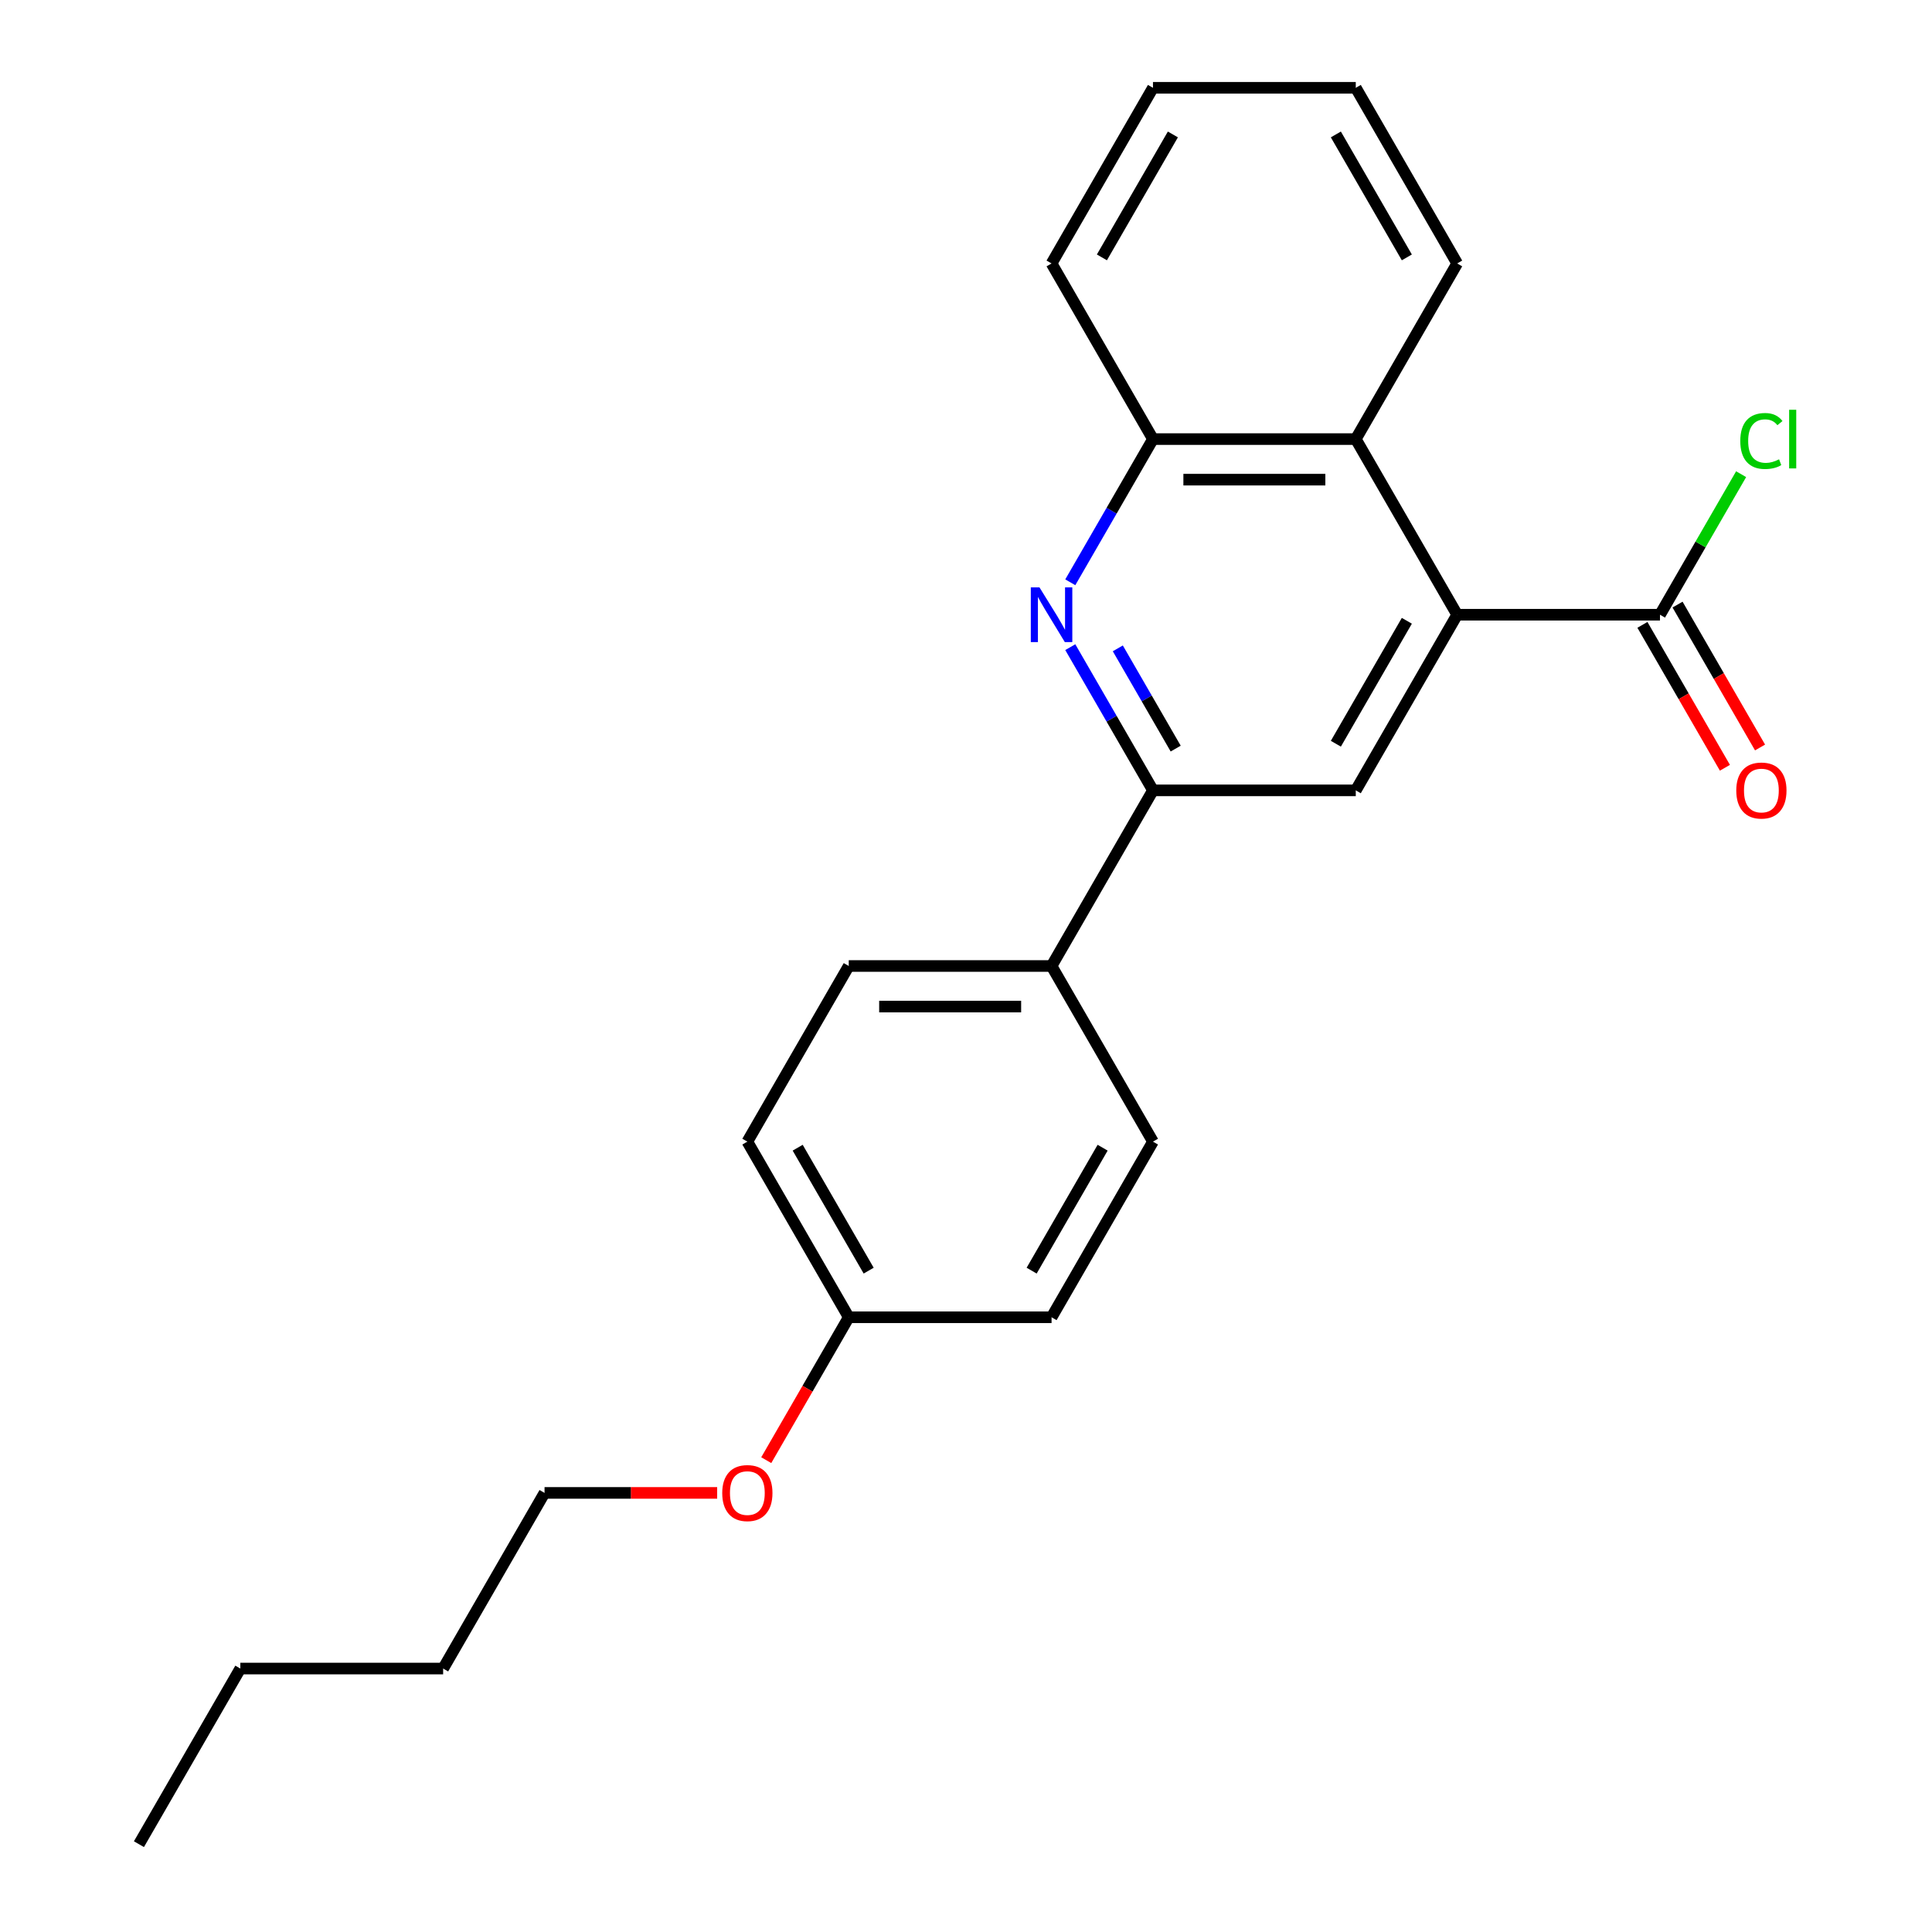 <?xml version='1.0' encoding='iso-8859-1'?>
<svg version='1.1' baseProfile='full'
              xmlns='http://www.w3.org/2000/svg'
                      xmlns:rdkit='http://www.rdkit.org/xml'
                      xmlns:xlink='http://www.w3.org/1999/xlink'
                  xml:space='preserve'
width='1000px' height='1000px' viewBox='0 0 1000 1000'>
<!-- END OF HEADER -->
<rect style='opacity:1.0;fill:#FFFFFF;stroke:none' width='1000' height='1000' x='0' y='0'> </rect>
<path class='bond-2' d='M 754.232,318.182 L 701.746,409.091' style='fill:none;fill-rule:evenodd;stroke:#000000;stroke-width:6px;stroke-linecap:butt;stroke-linejoin:miter;stroke-opacity:1' />
<path class='bond-2' d='M 728.177,321.321 L 691.437,384.957' style='fill:none;fill-rule:evenodd;stroke:#000000;stroke-width:6px;stroke-linecap:butt;stroke-linejoin:miter;stroke-opacity:1' />
<path class='bond-3' d='M 754.232,318.182 L 859.205,318.182' style='fill:none;fill-rule:evenodd;stroke:#000000;stroke-width:6px;stroke-linecap:butt;stroke-linejoin:miter;stroke-opacity:1' />
<path class='bond-4' d='M 754.232,318.182 L 701.746,227.273' style='fill:none;fill-rule:evenodd;stroke:#000000;stroke-width:6px;stroke-linecap:butt;stroke-linejoin:miter;stroke-opacity:1' />
<path class='bond-0' d='M 553.977,301.397 L 575.375,264.335' style='fill:none;fill-rule:evenodd;stroke:#0000FF;stroke-width:6px;stroke-linecap:butt;stroke-linejoin:miter;stroke-opacity:1' />
<path class='bond-0' d='M 575.375,264.335 L 596.773,227.273' style='fill:none;fill-rule:evenodd;stroke:#000000;stroke-width:6px;stroke-linecap:butt;stroke-linejoin:miter;stroke-opacity:1' />
<path class='bond-23' d='M 553.977,334.966 L 575.375,372.029' style='fill:none;fill-rule:evenodd;stroke:#0000FF;stroke-width:6px;stroke-linecap:butt;stroke-linejoin:miter;stroke-opacity:1' />
<path class='bond-23' d='M 575.375,372.029 L 596.773,409.091' style='fill:none;fill-rule:evenodd;stroke:#000000;stroke-width:6px;stroke-linecap:butt;stroke-linejoin:miter;stroke-opacity:1' />
<path class='bond-23' d='M 578.578,335.588 L 593.557,361.531' style='fill:none;fill-rule:evenodd;stroke:#0000FF;stroke-width:6px;stroke-linecap:butt;stroke-linejoin:miter;stroke-opacity:1' />
<path class='bond-23' d='M 593.557,361.531 L 608.535,387.475' style='fill:none;fill-rule:evenodd;stroke:#000000;stroke-width:6px;stroke-linecap:butt;stroke-linejoin:miter;stroke-opacity:1' />
<path class='bond-1' d='M 596.773,409.091 L 701.746,409.091' style='fill:none;fill-rule:evenodd;stroke:#000000;stroke-width:6px;stroke-linecap:butt;stroke-linejoin:miter;stroke-opacity:1' />
<path class='bond-6' d='M 596.773,409.091 L 544.286,500' style='fill:none;fill-rule:evenodd;stroke:#000000;stroke-width:6px;stroke-linecap:butt;stroke-linejoin:miter;stroke-opacity:1' />
<path class='bond-7' d='M 850.114,323.43 L 871.466,360.413' style='fill:none;fill-rule:evenodd;stroke:#000000;stroke-width:6px;stroke-linecap:butt;stroke-linejoin:miter;stroke-opacity:1' />
<path class='bond-7' d='M 871.466,360.413 L 892.817,397.395' style='fill:none;fill-rule:evenodd;stroke:#FF0000;stroke-width:6px;stroke-linecap:butt;stroke-linejoin:miter;stroke-opacity:1' />
<path class='bond-7' d='M 868.296,312.933 L 889.647,349.916' style='fill:none;fill-rule:evenodd;stroke:#000000;stroke-width:6px;stroke-linecap:butt;stroke-linejoin:miter;stroke-opacity:1' />
<path class='bond-7' d='M 889.647,349.916 L 910.999,386.898' style='fill:none;fill-rule:evenodd;stroke:#FF0000;stroke-width:6px;stroke-linecap:butt;stroke-linejoin:miter;stroke-opacity:1' />
<path class='bond-10' d='M 859.205,318.182 L 880.204,281.809' style='fill:none;fill-rule:evenodd;stroke:#000000;stroke-width:6px;stroke-linecap:butt;stroke-linejoin:miter;stroke-opacity:1' />
<path class='bond-10' d='M 880.204,281.809 L 901.204,245.437' style='fill:none;fill-rule:evenodd;stroke:#00CC00;stroke-width:6px;stroke-linecap:butt;stroke-linejoin:miter;stroke-opacity:1' />
<path class='bond-5' d='M 701.746,227.273 L 596.773,227.273' style='fill:none;fill-rule:evenodd;stroke:#000000;stroke-width:6px;stroke-linecap:butt;stroke-linejoin:miter;stroke-opacity:1' />
<path class='bond-5' d='M 686,248.267 L 612.519,248.267' style='fill:none;fill-rule:evenodd;stroke:#000000;stroke-width:6px;stroke-linecap:butt;stroke-linejoin:miter;stroke-opacity:1' />
<path class='bond-15' d='M 701.746,227.273 L 754.232,136.364' style='fill:none;fill-rule:evenodd;stroke:#000000;stroke-width:6px;stroke-linecap:butt;stroke-linejoin:miter;stroke-opacity:1' />
<path class='bond-16' d='M 596.773,227.273 L 544.286,136.364' style='fill:none;fill-rule:evenodd;stroke:#000000;stroke-width:6px;stroke-linecap:butt;stroke-linejoin:miter;stroke-opacity:1' />
<path class='bond-8' d='M 544.286,500 L 439.314,500' style='fill:none;fill-rule:evenodd;stroke:#000000;stroke-width:6px;stroke-linecap:butt;stroke-linejoin:miter;stroke-opacity:1' />
<path class='bond-8' d='M 528.54,520.995 L 455.06,520.995' style='fill:none;fill-rule:evenodd;stroke:#000000;stroke-width:6px;stroke-linecap:butt;stroke-linejoin:miter;stroke-opacity:1' />
<path class='bond-9' d='M 544.286,500 L 596.773,590.909' style='fill:none;fill-rule:evenodd;stroke:#000000;stroke-width:6px;stroke-linecap:butt;stroke-linejoin:miter;stroke-opacity:1' />
<path class='bond-13' d='M 439.314,500 L 386.827,590.909' style='fill:none;fill-rule:evenodd;stroke:#000000;stroke-width:6px;stroke-linecap:butt;stroke-linejoin:miter;stroke-opacity:1' />
<path class='bond-12' d='M 596.773,590.909 L 544.286,681.818' style='fill:none;fill-rule:evenodd;stroke:#000000;stroke-width:6px;stroke-linecap:butt;stroke-linejoin:miter;stroke-opacity:1' />
<path class='bond-12' d='M 570.718,594.048 L 533.978,657.685' style='fill:none;fill-rule:evenodd;stroke:#000000;stroke-width:6px;stroke-linecap:butt;stroke-linejoin:miter;stroke-opacity:1' />
<path class='bond-11' d='M 439.314,681.818 L 544.286,681.818' style='fill:none;fill-rule:evenodd;stroke:#000000;stroke-width:6px;stroke-linecap:butt;stroke-linejoin:miter;stroke-opacity:1' />
<path class='bond-14' d='M 439.314,681.818 L 417.962,718.801' style='fill:none;fill-rule:evenodd;stroke:#000000;stroke-width:6px;stroke-linecap:butt;stroke-linejoin:miter;stroke-opacity:1' />
<path class='bond-14' d='M 417.962,718.801 L 396.61,755.783' style='fill:none;fill-rule:evenodd;stroke:#FF0000;stroke-width:6px;stroke-linecap:butt;stroke-linejoin:miter;stroke-opacity:1' />
<path class='bond-25' d='M 439.314,681.818 L 386.827,590.909' style='fill:none;fill-rule:evenodd;stroke:#000000;stroke-width:6px;stroke-linecap:butt;stroke-linejoin:miter;stroke-opacity:1' />
<path class='bond-25' d='M 449.622,657.685 L 412.882,594.048' style='fill:none;fill-rule:evenodd;stroke:#000000;stroke-width:6px;stroke-linecap:butt;stroke-linejoin:miter;stroke-opacity:1' />
<path class='bond-17' d='M 371.203,772.727 L 326.529,772.727' style='fill:none;fill-rule:evenodd;stroke:#FF0000;stroke-width:6px;stroke-linecap:butt;stroke-linejoin:miter;stroke-opacity:1' />
<path class='bond-17' d='M 326.529,772.727 L 281.854,772.727' style='fill:none;fill-rule:evenodd;stroke:#000000;stroke-width:6px;stroke-linecap:butt;stroke-linejoin:miter;stroke-opacity:1' />
<path class='bond-20' d='M 754.232,136.364 L 701.746,45.455' style='fill:none;fill-rule:evenodd;stroke:#000000;stroke-width:6px;stroke-linecap:butt;stroke-linejoin:miter;stroke-opacity:1' />
<path class='bond-20' d='M 728.177,133.225 L 691.437,69.588' style='fill:none;fill-rule:evenodd;stroke:#000000;stroke-width:6px;stroke-linecap:butt;stroke-linejoin:miter;stroke-opacity:1' />
<path class='bond-24' d='M 544.286,136.364 L 596.773,45.455' style='fill:none;fill-rule:evenodd;stroke:#000000;stroke-width:6px;stroke-linecap:butt;stroke-linejoin:miter;stroke-opacity:1' />
<path class='bond-24' d='M 570.341,133.225 L 607.082,69.588' style='fill:none;fill-rule:evenodd;stroke:#000000;stroke-width:6px;stroke-linecap:butt;stroke-linejoin:miter;stroke-opacity:1' />
<path class='bond-18' d='M 281.854,772.727 L 229.368,863.636' style='fill:none;fill-rule:evenodd;stroke:#000000;stroke-width:6px;stroke-linecap:butt;stroke-linejoin:miter;stroke-opacity:1' />
<path class='bond-19' d='M 229.368,863.636 L 124.395,863.636' style='fill:none;fill-rule:evenodd;stroke:#000000;stroke-width:6px;stroke-linecap:butt;stroke-linejoin:miter;stroke-opacity:1' />
<path class='bond-22' d='M 124.395,863.636 L 71.909,954.545' style='fill:none;fill-rule:evenodd;stroke:#000000;stroke-width:6px;stroke-linecap:butt;stroke-linejoin:miter;stroke-opacity:1' />
<path class='bond-21' d='M 701.746,45.455 L 596.773,45.455' style='fill:none;fill-rule:evenodd;stroke:#000000;stroke-width:6px;stroke-linecap:butt;stroke-linejoin:miter;stroke-opacity:1' />
<path  class='atom-1' d='M 538.026 304.022
L 547.306 319.022
Q 548.226 320.502, 549.706 323.182
Q 551.186 325.862, 551.266 326.022
L 551.266 304.022
L 555.026 304.022
L 555.026 332.342
L 551.146 332.342
L 541.186 315.942
Q 540.026 314.022, 538.786 311.822
Q 537.586 309.622, 537.226 308.942
L 537.226 332.342
L 533.546 332.342
L 533.546 304.022
L 538.026 304.022
' fill='#0000FF'/>
<path  class='atom-8' d='M 898.691 409.171
Q 898.691 402.371, 902.051 398.571
Q 905.411 394.771, 911.691 394.771
Q 917.971 394.771, 921.331 398.571
Q 924.691 402.371, 924.691 409.171
Q 924.691 416.051, 921.291 419.971
Q 917.891 423.851, 911.691 423.851
Q 905.451 423.851, 902.051 419.971
Q 898.691 416.091, 898.691 409.171
M 911.691 420.651
Q 916.011 420.651, 918.331 417.771
Q 920.691 414.851, 920.691 409.171
Q 920.691 403.611, 918.331 400.811
Q 916.011 397.971, 911.691 397.971
Q 907.371 397.971, 905.011 400.771
Q 902.691 403.571, 902.691 409.171
Q 902.691 414.891, 905.011 417.771
Q 907.371 420.651, 911.691 420.651
' fill='#FF0000'/>
<path  class='atom-11' d='M 900.771 228.253
Q 900.771 221.213, 904.051 217.533
Q 907.371 213.813, 913.651 213.813
Q 919.491 213.813, 922.611 217.933
L 919.971 220.093
Q 917.691 217.093, 913.651 217.093
Q 909.371 217.093, 907.091 219.973
Q 904.851 222.813, 904.851 228.253
Q 904.851 233.853, 907.171 236.733
Q 909.531 239.613, 914.091 239.613
Q 917.211 239.613, 920.851 237.733
L 921.971 240.733
Q 920.491 241.693, 918.251 242.253
Q 916.011 242.813, 913.531 242.813
Q 907.371 242.813, 904.051 239.053
Q 900.771 235.293, 900.771 228.253
' fill='#00CC00'/>
<path  class='atom-11' d='M 926.051 212.093
L 929.731 212.093
L 929.731 242.453
L 926.051 242.453
L 926.051 212.093
' fill='#00CC00'/>
<path  class='atom-15' d='M 373.827 772.807
Q 373.827 766.007, 377.187 762.207
Q 380.547 758.407, 386.827 758.407
Q 393.107 758.407, 396.467 762.207
Q 399.827 766.007, 399.827 772.807
Q 399.827 779.687, 396.427 783.607
Q 393.027 787.487, 386.827 787.487
Q 380.587 787.487, 377.187 783.607
Q 373.827 779.727, 373.827 772.807
M 386.827 784.287
Q 391.147 784.287, 393.467 781.407
Q 395.827 778.487, 395.827 772.807
Q 395.827 767.247, 393.467 764.447
Q 391.147 761.607, 386.827 761.607
Q 382.507 761.607, 380.147 764.407
Q 377.827 767.207, 377.827 772.807
Q 377.827 778.527, 380.147 781.407
Q 382.507 784.287, 386.827 784.287
' fill='#FF0000'/>
</svg>
